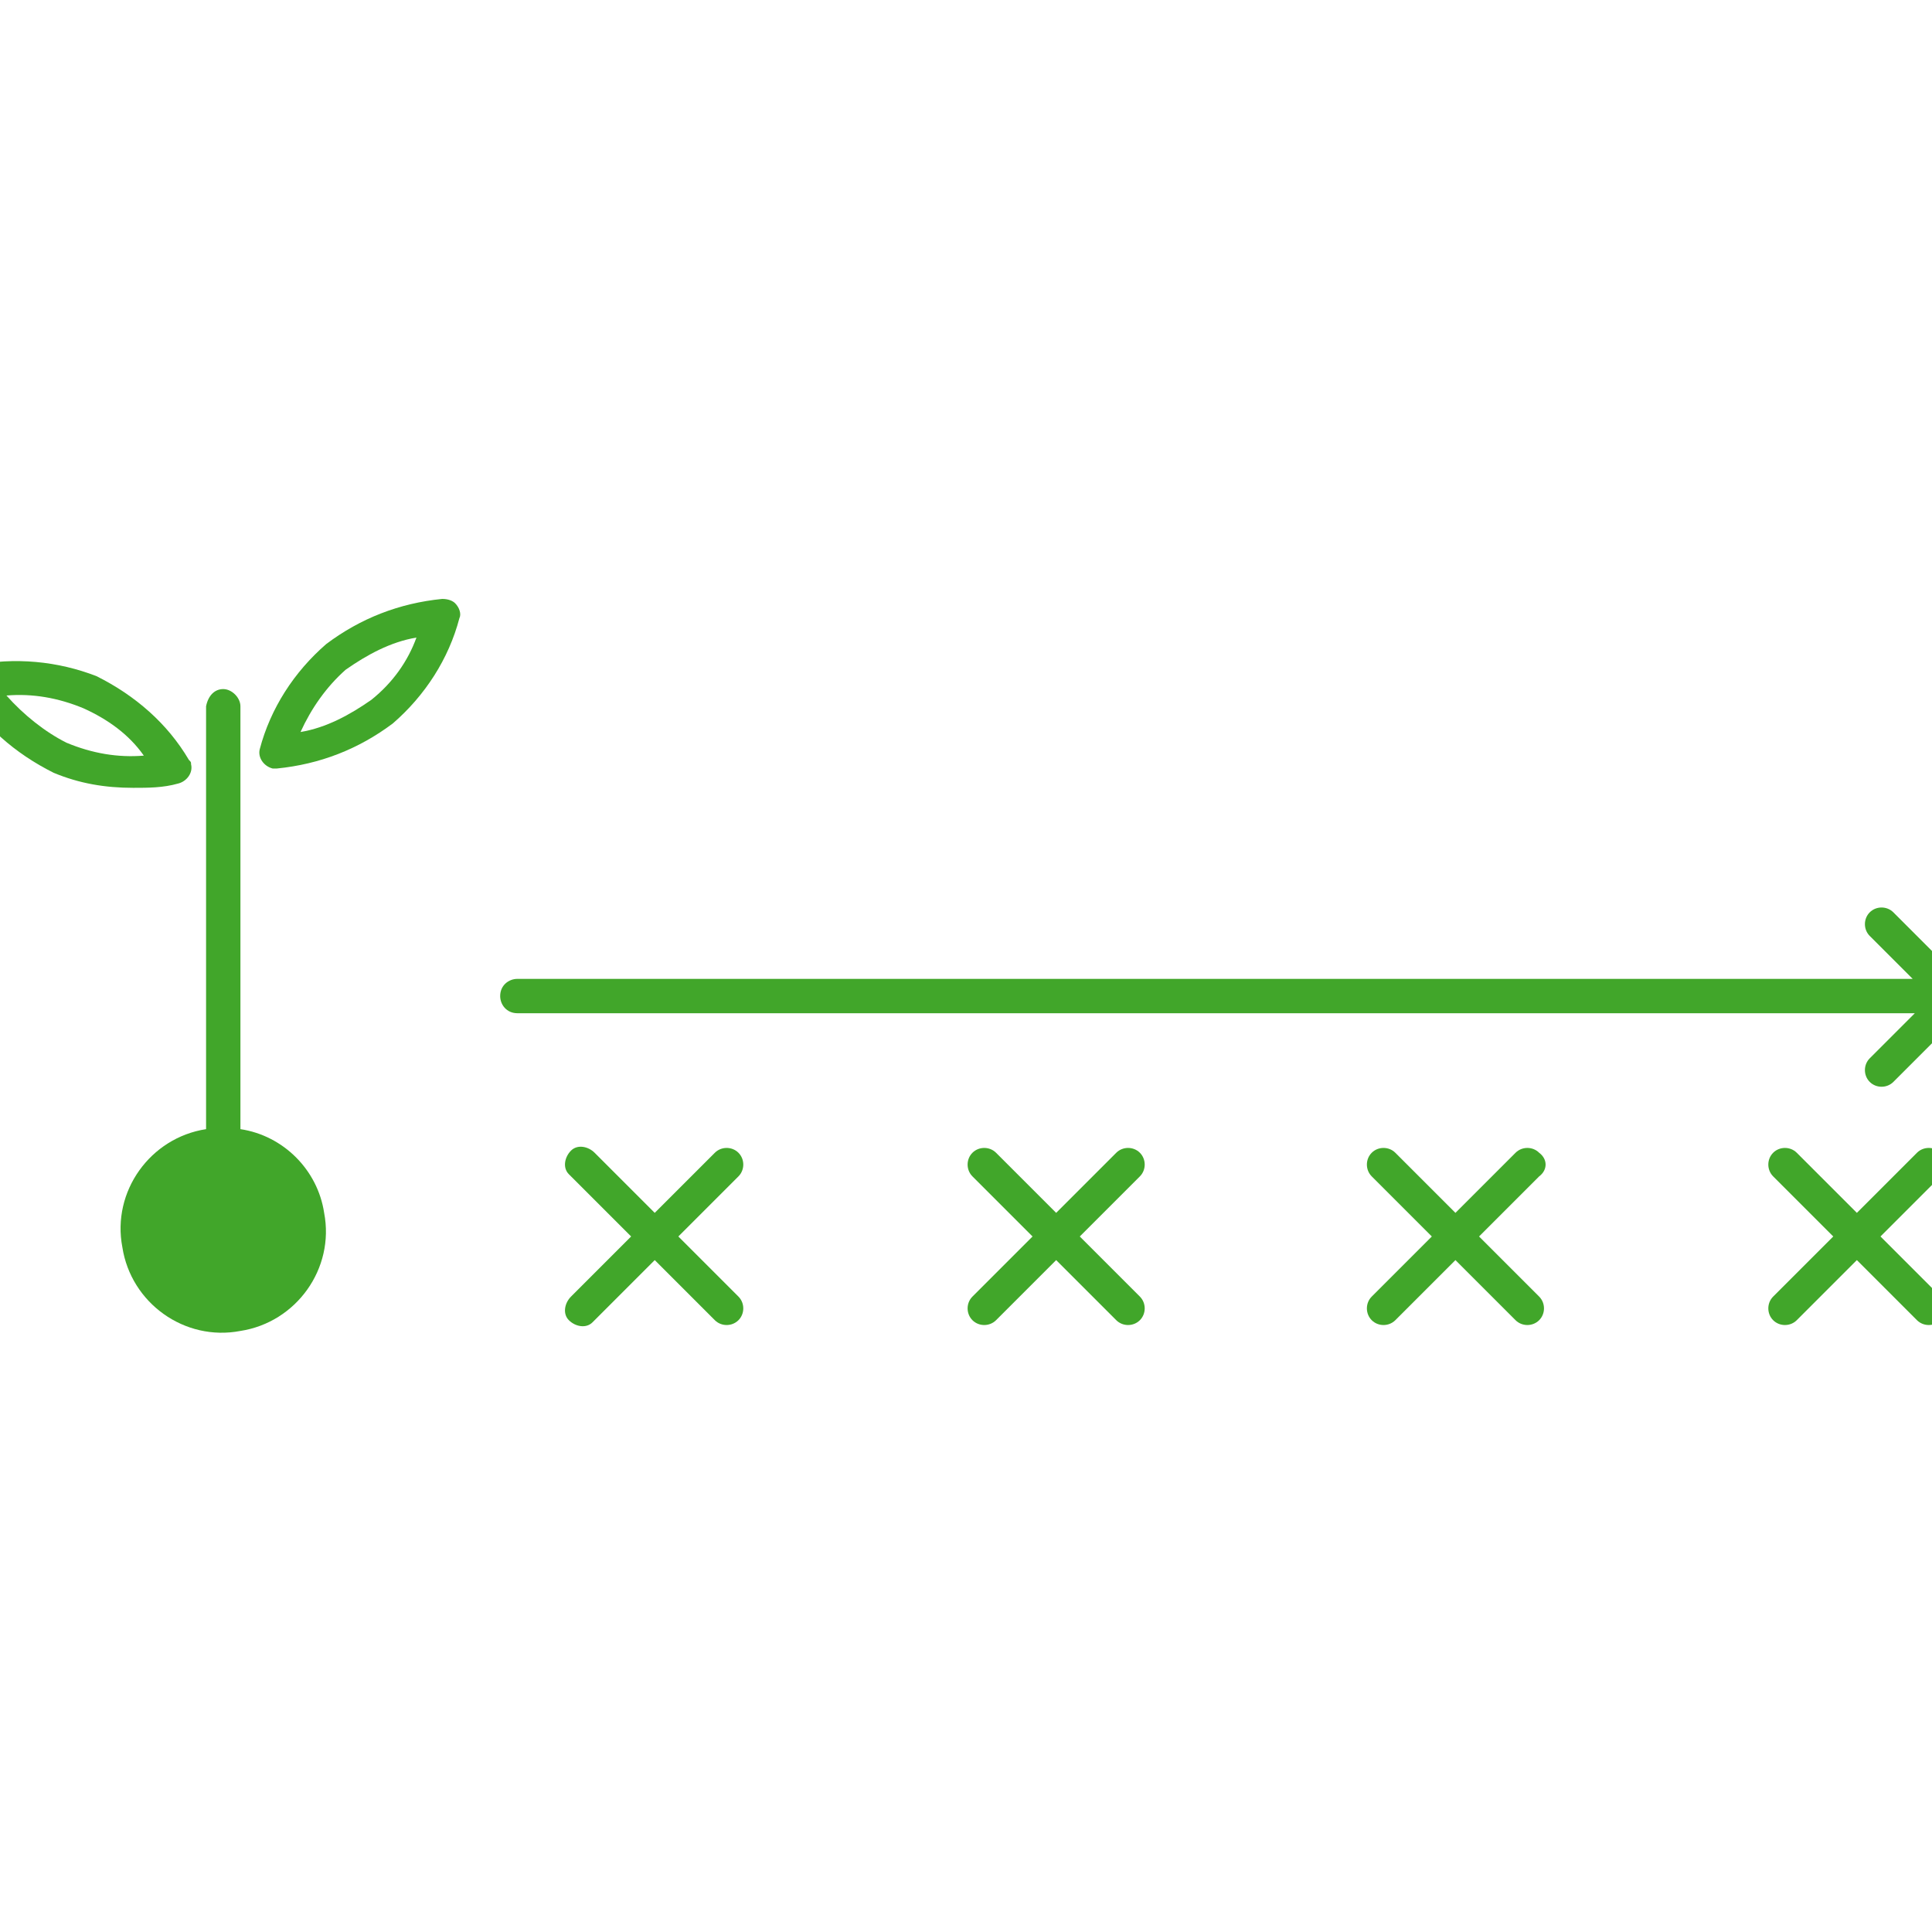 <?xml version="1.0" encoding="utf-8"?>
<!-- Generator: Adobe Illustrator 28.0.0, SVG Export Plug-In . SVG Version: 6.00 Build 0)  -->
<svg version="1.1" id="Groupe_484" xmlns="http://www.w3.org/2000/svg" xmlns:xlink="http://www.w3.org/1999/xlink" x="0px" y="0px"
	 viewBox="0 0 90 90" style="enable-background:new 0 0 90 90;" xml:space="preserve">
<style type="text/css">
	.st0{clip-path:url(#SVGID_00000129912303988511034310000015753122478999697583_);}
	.st1{fill:#41A62A;}
</style>
<g>
	<defs>
		<rect id="SVGID_1_" x="-1.9" y="27.9" width="93.7" height="34.2"/>
	</defs>
	<clipPath id="SVGID_00000033344594360086779820000007923427479904298409_">
		<use xlink:href="#SVGID_1_"  style="overflow:visible;"/>
	</clipPath>
	
		<g id="Groupe_69" transform="translate(0 0)" style="clip-path:url(#SVGID_00000033344594360086779820000007923427479904298409_);">
		<path id="Tracé_43" class="st1" d="M90.4,53.7c-0.3-0.3-0.8-0.3-1.1,0c0,0,0,0,0,0l-2.8,2.8l-2.8-2.8c-0.3-0.3-0.8-0.3-1.1,0
			c-0.3,0.3-0.3,0.8,0,1.1c0,0,0,0,0,0l2.8,2.8l-2.8,2.8c-0.3,0.3-0.3,0.8,0,1.1c0.3,0.3,0.8,0.3,1.1,0c0,0,0,0,0,0l2.8-2.8l2.8,2.8
			c0.3,0.3,0.8,0.3,1.1,0c0.3-0.3,0.3-0.8,0-1.1l-2.8-2.8l2.8-2.8C90.7,54.5,90.7,54,90.4,53.7C90.4,53.7,90.4,53.7,90.4,53.7"/>
		<path id="Tracé_44" class="st1" d="M71.7,53.7c-0.3-0.3-0.8-0.3-1.1,0c0,0,0,0,0,0l-2.8,2.8L65,53.7c-0.3-0.3-0.8-0.3-1.1,0
			c-0.3,0.3-0.3,0.8,0,1.1c0,0,0,0,0,0l2.8,2.8l-2.8,2.8c-0.3,0.3-0.3,0.8,0,1.1c0.3,0.3,0.8,0.3,1.1,0c0,0,0,0,0,0l2.8-2.8l2.8,2.8
			c0.3,0.3,0.8,0.3,1.1,0c0.3-0.3,0.3-0.8,0-1.1l-2.8-2.8l2.8-2.8C72.1,54.5,72.1,54,71.7,53.7C71.7,53.7,71.7,53.7,71.7,53.7"/>
		<path id="Tracé_45" class="st1" d="M53.1,53.7c-0.3-0.3-0.8-0.3-1.1,0c0,0,0,0,0,0l-2.8,2.8l-2.8-2.8c-0.3-0.3-0.8-0.3-1.1,0
			c-0.3,0.3-0.3,0.8,0,1.1l0,0l2.8,2.8l-2.8,2.8c-0.3,0.3-0.3,0.8,0,1.1c0.3,0.3,0.8,0.3,1.1,0c0,0,0,0,0,0l2.8-2.8l2.8,2.8
			c0.3,0.3,0.8,0.3,1.1,0c0.3-0.3,0.3-0.8,0-1.1l-2.8-2.8l2.8-2.8C53.4,54.5,53.4,54,53.1,53.7C53.1,53.7,53.1,53.7,53.1,53.7"/>
		<path id="Tracé_46" class="st1" d="M34.4,53.7c-0.3-0.3-0.8-0.3-1.1,0c0,0,0,0,0,0l-2.8,2.8l-2.8-2.8c-0.3-0.3-0.8-0.4-1.1-0.1
			c-0.3,0.3-0.4,0.8-0.1,1.1c0,0,0,0,0.1,0.1l2.8,2.8l-2.8,2.8c-0.3,0.3-0.4,0.8-0.1,1.1c0.3,0.3,0.8,0.4,1.1,0.1c0,0,0,0,0.1-0.1
			l2.8-2.8l2.8,2.8c0.3,0.3,0.8,0.3,1.1,0c0.3-0.3,0.3-0.8,0-1.1l-2.8-2.8l2.8-2.8C34.7,54.5,34.7,54,34.4,53.7"/>
		<path id="Tracé_47" class="st1" d="M11.2,52.6V32.9c0-0.4-0.4-0.8-0.8-0.8c-0.4,0-0.7,0.3-0.8,0.8v19.7C7,53,5.2,55.5,5.7,58.1
			c0.4,2.6,2.9,4.4,5.5,3.9c2.6-0.4,4.4-2.9,3.9-5.5C14.8,54.5,13.2,52.9,11.2,52.6"/>
		<path id="Tracé_48" class="st1" d="M8.3,36.5C8.7,36.4,9,36,8.9,35.6c0-0.1,0-0.1-0.1-0.2c-1-1.7-2.5-3-4.3-3.9
			c-1.8-0.7-3.8-0.9-5.8-0.5c-0.4,0.1-0.7,0.5-0.6,0.9c0,0.1,0,0.1,0.1,0.2c1,1.7,2.5,3,4.3,3.9c1.2,0.5,2.4,0.7,3.7,0.7
			C6.9,36.7,7.6,36.7,8.3,36.5 M0.3,32.4c1.2-0.1,2.4,0.1,3.6,0.6C5,33.5,6,34.2,6.7,35.2c-1.2,0.1-2.4-0.1-3.6-0.6
			C2.1,34.1,1.1,33.3,0.3,32.4"/>
		<path id="Tracé_49" class="st1" d="M20.6,27.9c-2,0.2-3.8,0.9-5.4,2.1c-1.5,1.3-2.6,3-3.1,4.9c-0.1,0.4,0.2,0.8,0.6,0.9
			c0.1,0,0.1,0,0.2,0h0c2-0.2,3.8-0.9,5.4-2.1c1.5-1.3,2.6-3,3.1-4.9c0.1-0.2,0-0.5-0.2-0.7C21.1,28,20.9,27.9,20.6,27.9 M17.3,32.6
			c-1,0.7-2.1,1.3-3.3,1.5c0.5-1.1,1.2-2.1,2.1-2.9c1-0.7,2.1-1.3,3.3-1.5C19,30.8,18.3,31.8,17.3,32.6"/>
		<path id="Tracé_50" class="st1" d="M91.6,45.9l-3.4-3.4c-0.3-0.3-0.8-0.3-1.1,0c-0.3,0.3-0.3,0.8,0,1.1l2,2h-65
			c-0.4,0-0.8,0.3-0.8,0.8c0,0.4,0.3,0.8,0.8,0.8c0,0,0,0,0.1,0h65l-2.1,2.1c-0.3,0.3-0.3,0.8,0,1.1c0.3,0.3,0.8,0.3,1.1,0
			c0,0,0,0,0,0l3.4-3.4C91.9,46.7,91.9,46.2,91.6,45.9C91.6,45.9,91.6,45.9,91.6,45.9"/>
	</g>
</g>
</svg>
